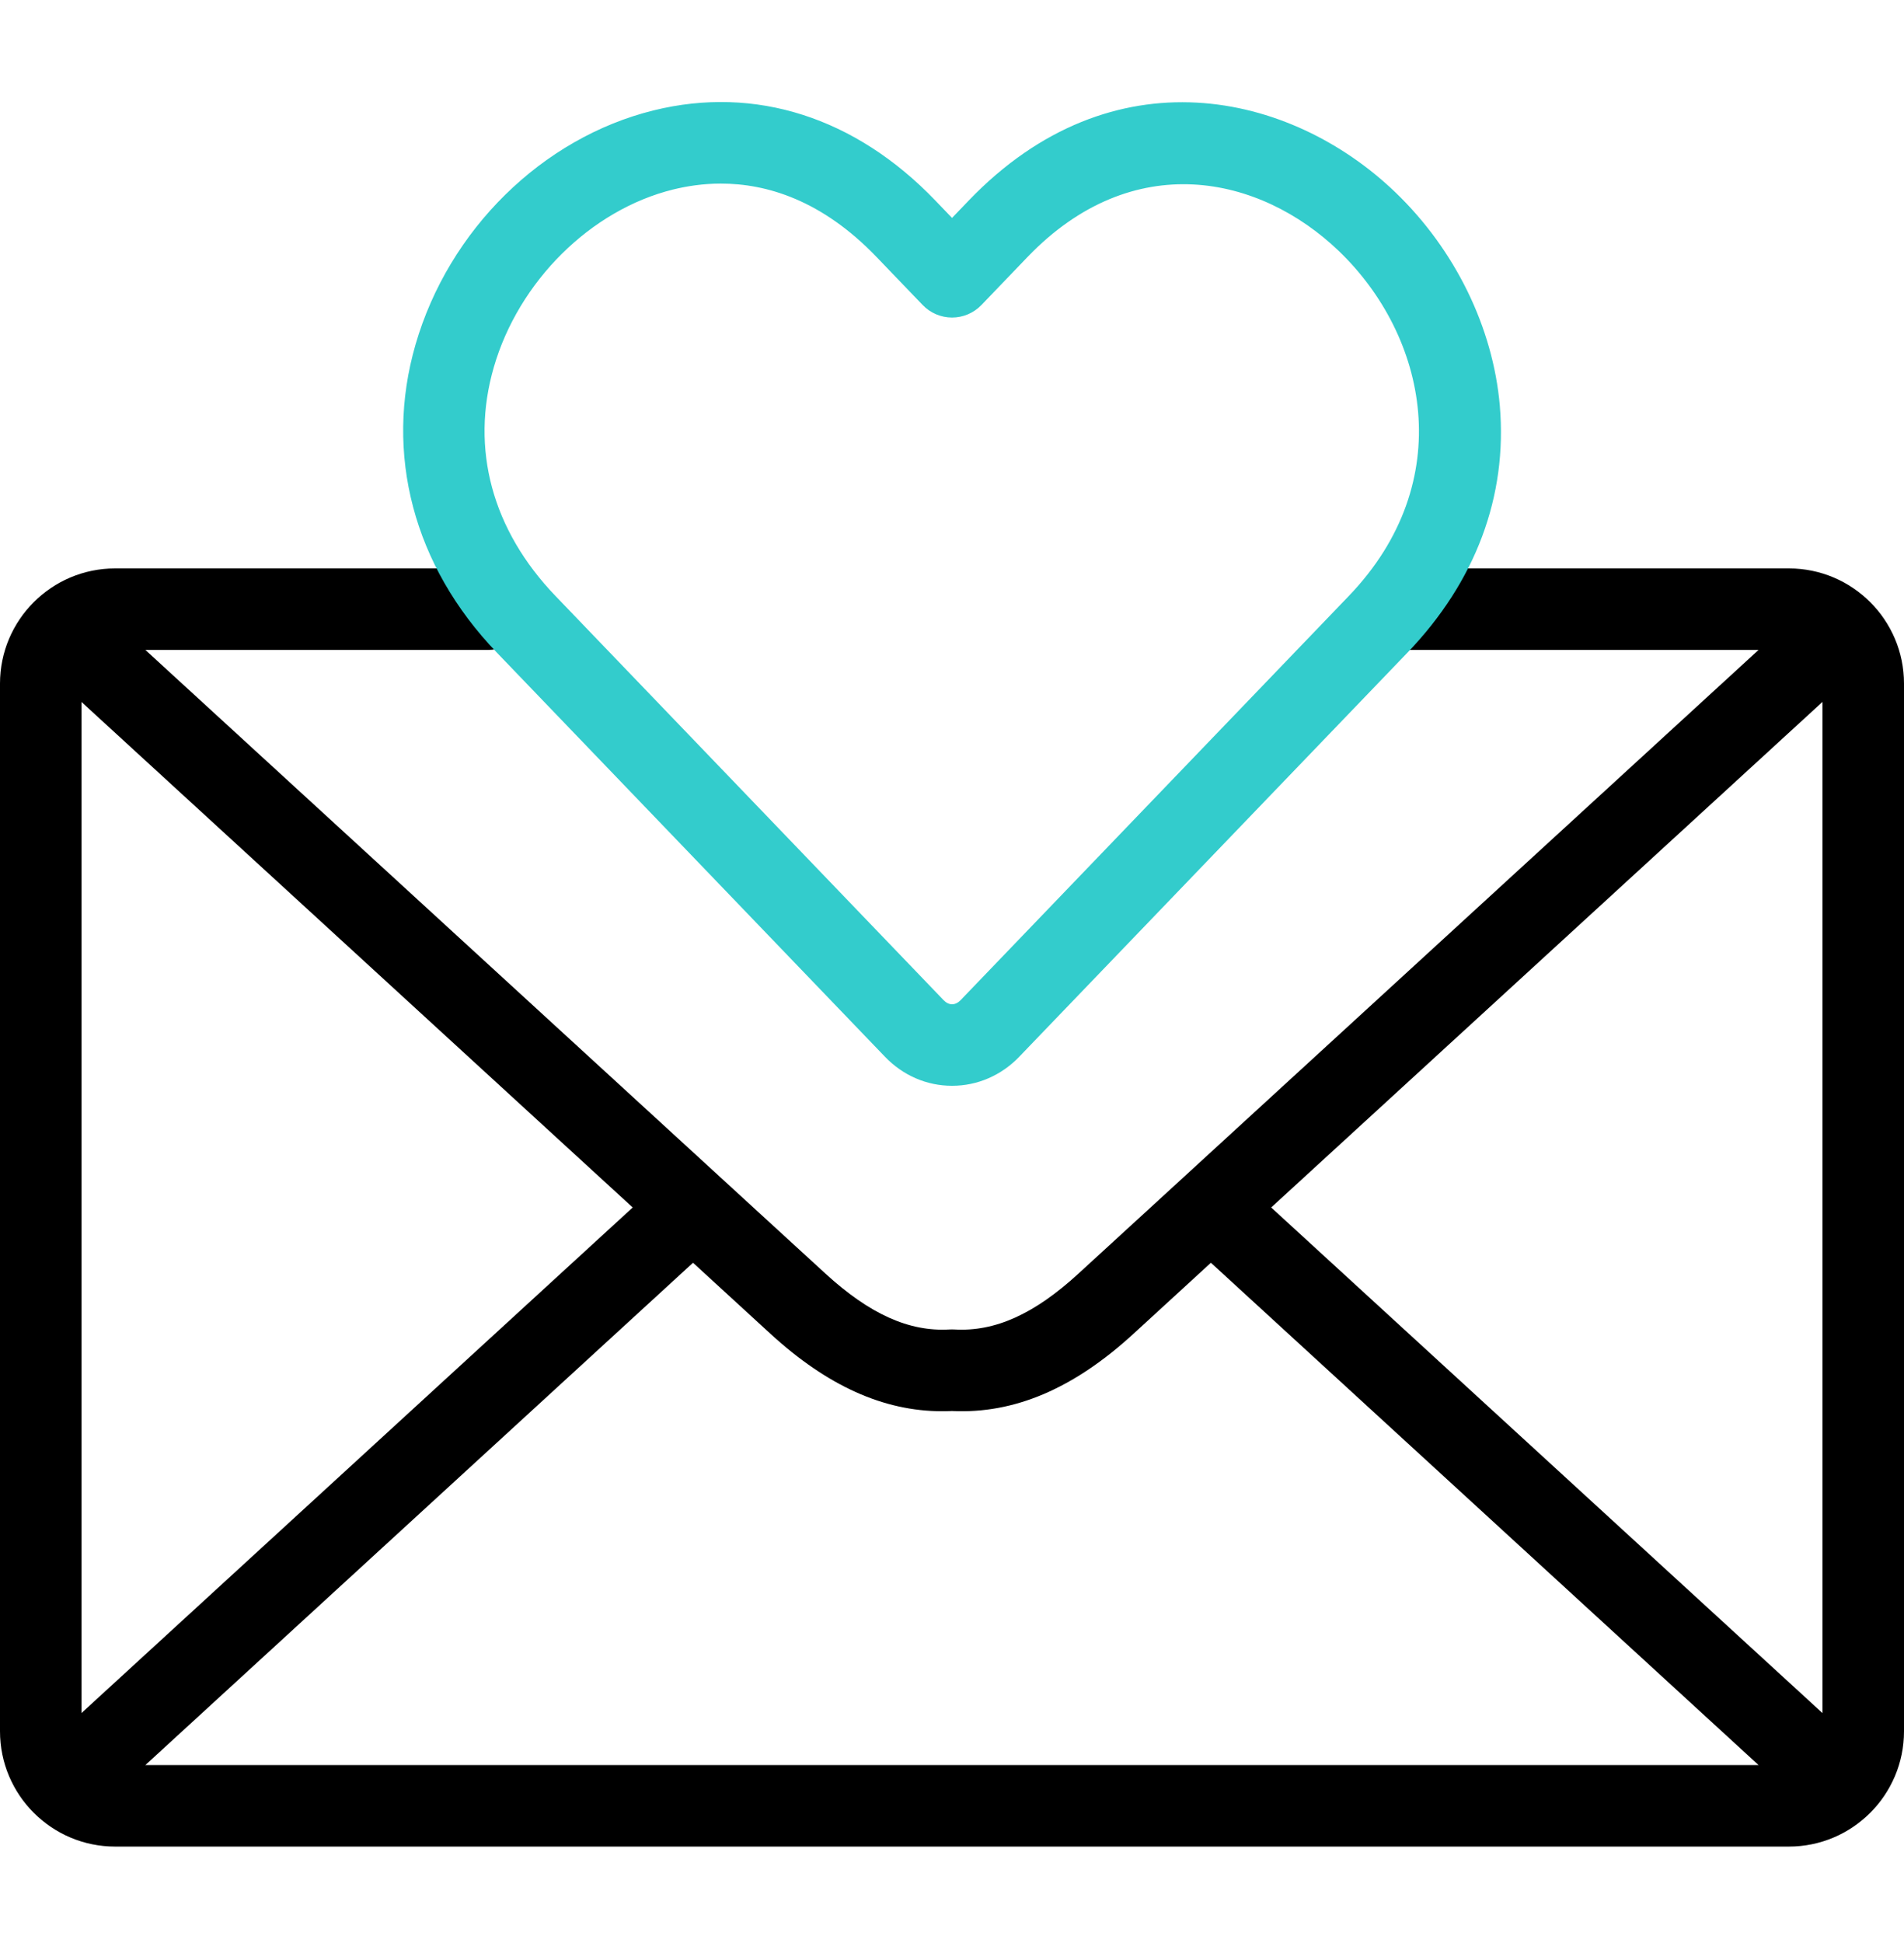 <svg width="50" height="51" viewBox="0 0 50 51" fill="none" xmlns="http://www.w3.org/2000/svg">
<path d="M46.978 14.92H37.01C36.419 14.92 35.94 15.399 35.94 15.99C35.94 16.581 36.419 17.06 37.01 17.06H46.18L31.094 30.888C31.088 30.893 31.083 30.899 31.077 30.904L28.32 33.43C27.161 34.494 26.127 34.959 25.062 34.896C25.02 34.894 24.977 34.894 24.935 34.896C23.873 34.959 22.838 34.493 21.677 33.43L18.92 30.904C18.915 30.898 18.909 30.893 18.903 30.888L3.818 17.06H12.815C13.406 17.06 13.885 16.581 13.885 15.99C13.885 15.399 13.406 14.92 12.815 14.92H3.022C1.356 14.92 0 16.276 0 17.942V45.444C0 47.112 1.356 48.469 3.022 48.469H46.978C48.644 48.469 50 47.112 50 45.444V17.942C50 16.276 48.644 14.92 46.978 14.92ZM47.86 18.423V44.966L33.382 31.694L47.86 18.423ZM20.231 35.008C21.723 36.375 23.202 37.042 24.741 37.042C24.827 37.042 24.913 37.04 24.999 37.036C26.634 37.115 28.195 36.45 29.767 35.008L31.799 33.145L46.18 46.329H3.818L18.199 33.145L20.231 35.008ZM2.14 44.964V18.425L16.615 31.694L2.14 44.964Z" fill="black"/>
<path d="M25.002 28.5C25.001 28.5 25 28.5 24.999 28.5C24.334 28.5 23.708 28.227 23.236 27.734L13.046 17.128C10.861 14.855 10.083 11.909 10.911 9.047C11.783 6.033 14.238 3.619 17.165 2.897C19.836 2.238 22.463 3.078 24.562 5.263L25.001 5.72L25.44 5.263C29.209 1.341 33.891 2.404 36.645 5.05C38.21 6.554 39.209 8.595 39.386 10.652C39.589 13.026 38.751 15.265 36.963 17.128L26.768 27.735C26.768 27.735 26.768 27.736 26.768 27.736C26.294 28.229 25.666 28.5 25.002 28.5ZM18.931 4.819C18.471 4.819 18.049 4.883 17.677 4.974C15.513 5.508 13.62 7.384 12.967 9.641C12.348 11.781 12.924 13.913 14.589 15.645L24.78 26.253C24.848 26.323 24.924 26.36 25.001 26.36H25.002C25.08 26.36 25.157 26.323 25.225 26.253L35.419 15.645C38.307 12.639 37.476 8.816 35.163 6.593C33.084 4.596 29.748 3.869 26.983 6.746L25.773 8.006C25.571 8.216 25.293 8.335 25.001 8.335C24.71 8.335 24.431 8.216 24.23 8.006L23.019 6.746C21.585 5.253 20.133 4.819 18.931 4.819Z" fill="#33CCCC"/>
</svg>
